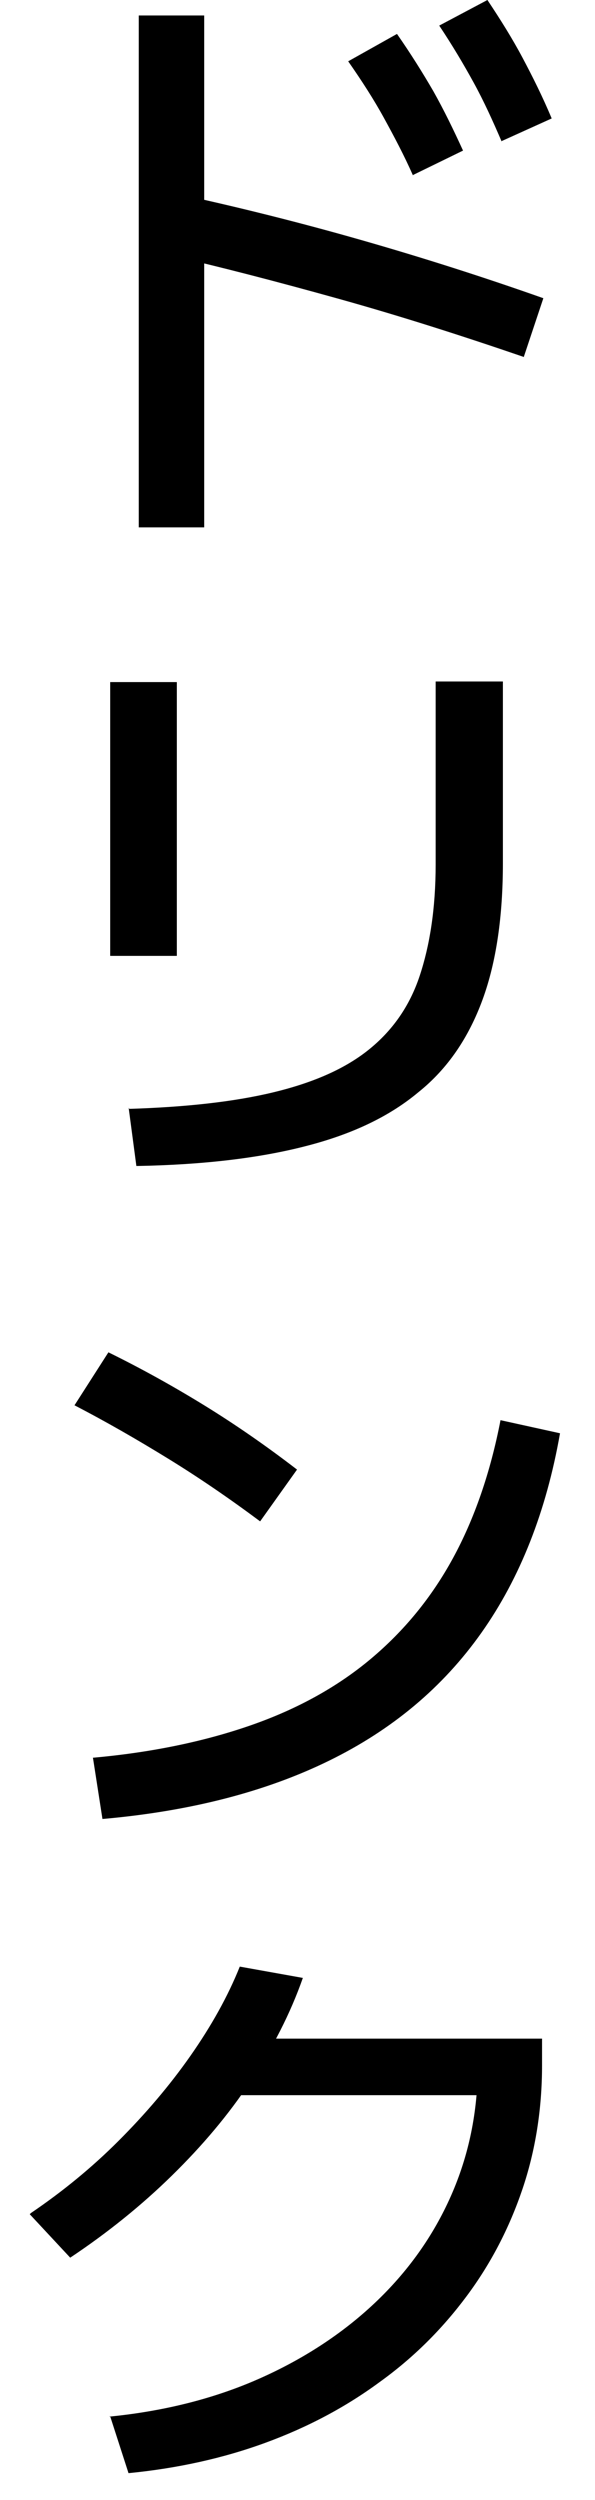 <svg fill="none" height="42" viewBox="0 0 10 42" width="10" xmlns="http://www.w3.org/2000/svg"><g fill="#000"><path d="m2.332 8.86v-8.6h1.1v8.6zm6.48-2.86c-1.05-.36-2.08-.69-3.12-.98s-2-.54-2.92-.75l.27-1c.96.21 1.97.46 3.02.76s2.08.63 3.07.98l-.33.99zm-1.87-3.05c-.15-.34-.32-.66-.49-.97s-.37-.62-.6-.95l.82-.46c.23.33.43.65.61.96.18.32.34.65.5 1l-.84.41zm1.49-.57c-.15-.35-.3-.68-.47-.99s-.36-.63-.58-.96l.81-.43c.22.33.42.65.59.97s.34.66.49 1.02l-.84.38z"/><path d="m1.852 16.059v-4.6h1.12v4.6zm.32 2.57c.96-.03 1.77-.12 2.43-.28s1.19-.39 1.59-.71.69-.73.86-1.24.27-1.13.27-1.88v-3.07h1.13v3.05c0 .89-.11 1.66-.34 2.29s-.58 1.16-1.08 1.56c-.49.41-1.12.71-1.91.91-.78.2-1.72.31-2.83.33l-.13-.98z"/><path d="m4.372 25.559c-.51-.38-1.02-.73-1.54-1.05s-1.04-.62-1.58-.9l.57-.89c.55.27 1.09.57 1.61.89s1.04.68 1.56 1.08zm-2.8 3.97c1-.09 1.89-.28 2.66-.55s1.44-.64 2-1.11 1.02-1.03 1.38-1.69.63-1.44.8-2.32l1 .22c-.23 1.31-.67 2.43-1.32 3.35s-1.5 1.63-2.56 2.15-2.33.85-3.81.98l-.16-1.03z"/><path d="m.52 37.179c.53-.36 1.02-.76 1.47-1.21s.86-.93 1.21-1.43.63-1 .83-1.5l1.06.19c-.21.6-.51 1.18-.88 1.74s-.81 1.08-1.32 1.58-1.08.96-1.71 1.38l-.68-.73zm1.32 3.42c.91-.09 1.75-.3 2.5-.63s1.41-.76 1.96-1.28.98-1.12 1.28-1.8.45-1.41.45-2.19l.45.5h-4.82v-.95h5.45v.45c0 .73-.11 1.43-.33 2.08s-.53 1.25-.94 1.8-.89 1.03-1.46 1.44c-.57.42-1.21.76-1.92 1.02s-1.48.43-2.3.51l-.31-.96z"/></g></svg>